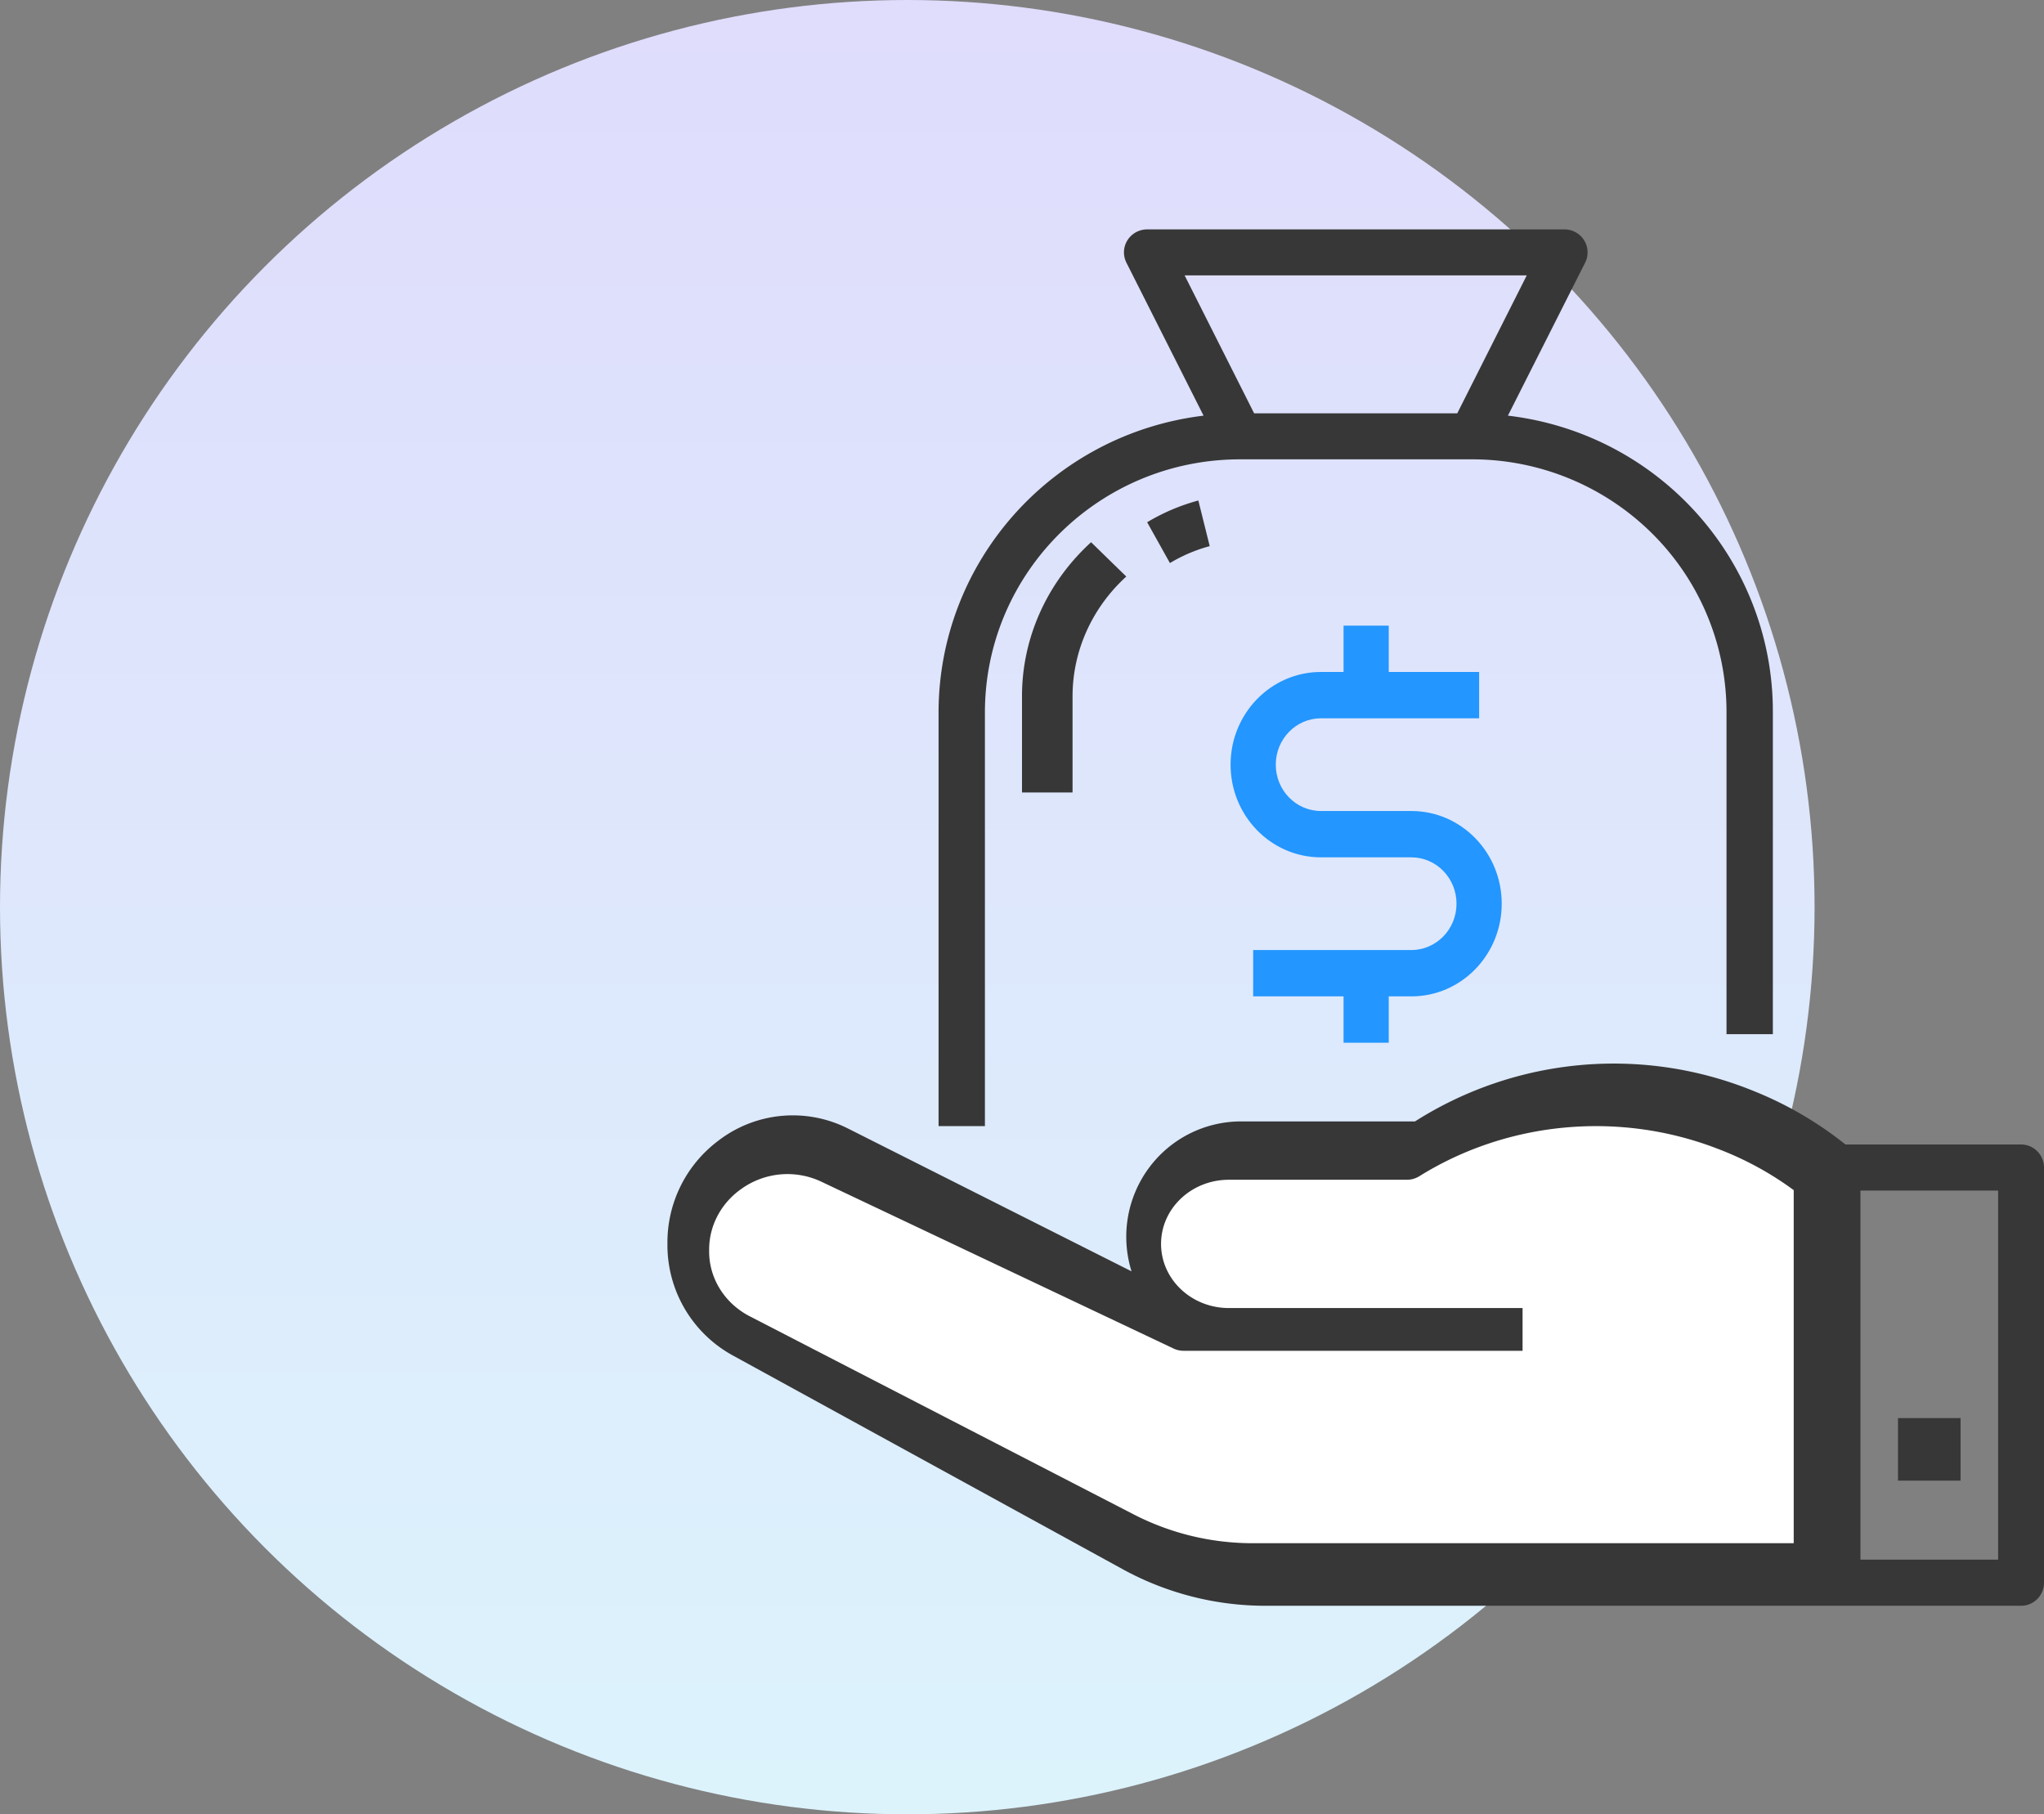 <svg xmlns="http://www.w3.org/2000/svg" width="98" height="87" viewBox="0 0 98 87">
    <rect x="0" y="0" width="98" height="87" fill="#808080" stroke="none"/>
    <defs>
        <linearGradient id="a" x1="50%" x2="50%" y1="0%" y2="100%">
            <stop offset="0%" stop-color="#DFDCFC"/>
            <stop offset="100%" stop-color="#DCF3FC"/>
        </linearGradient>
    </defs>
    <g fill="none" fill-rule="evenodd">
        <circle cx="43.5" cy="43.5" r="43.5" fill="url(#a)"/>
        <g fill-rule="nonzero">
            <path fill="#373737" d="M85 49.59V34.154c.016-7.253-5.445-13.367-12.703-14.223L76 12.595c.172-.342.153-.75-.05-1.075A1.113 1.113 0 0 0 75 11H55c-.385 0-.743.198-.946.523-.202.324-.22.73-.048 1.072l3.699 7.336C50.458 20.81 45.009 26.91 45 34.154V54h2.222V34.154c.008-6.695 5.475-12.12 12.222-12.128h11.112a12.25 12.25 0 0 1 8.647 3.547 12.062 12.062 0 0 1 3.575 8.58V49.59H85zM69.869 19.82H60.13l-3.333-6.615h16.404l-3.333 6.616z"/>
            <path fill="#373737" d="M56.093 27A7.41 7.41 0 0 1 58 26.189L57.455 24A9.65 9.65 0 0 0 55 25.043L56.093 27zM49 38h2.424v-4.591c-.006-2.174.924-4.255 2.576-5.763L52.312 26c-2.124 1.939-3.32 4.614-3.312 7.409V38zM35.137 64.998l18.675 10.24A14.235 14.235 0 0 0 60.666 77H96.9c.607 0 1.1-.495 1.1-1.106V55.986c0-.61-.493-1.106-1.1-1.106h-8.418l-.126-.098a17.39 17.39 0 0 0-4.241-2.452 17.758 17.758 0 0 0-16.272 1.444H59.5a5.491 5.491 0 0 0-4.435 2.258 5.556 5.556 0 0 0-.813 4.931l-13.598-6.85a5.859 5.859 0 0 0-6.232.6A6.093 6.093 0 0 0 32 59.57v.121a6.033 6.033 0 0 0 3.137 5.307zM89.2 57.092h6.6v17.696h-6.6V57.092z"/>
            <path fill="#373737" d="M91 68h3v3h-3z"/>
            <path fill="#2396FF" d="M66.583 50v-2.222h1.084c2.393 0 4.333-1.99 4.333-4.445 0-2.454-1.94-4.444-4.333-4.444h-4.334c-1.196 0-2.166-.995-2.166-2.222 0-1.228.97-2.223 2.166-2.223h7.584v-2.222h-4.334V30h-2.166v2.222h-1.084c-2.393 0-4.333 1.99-4.333 4.445 0 2.454 1.94 4.444 4.333 4.444h4.334c1.196 0 2.166.995 2.166 2.222 0 1.228-.97 2.223-2.166 2.223h-7.584v2.222h4.334V50h2.166z"/>
        </g>
        <path fill="#FFF" d="M34 59.894c.008-1.148.59-2.225 1.57-2.902a3.796 3.796 0 0 1 3.817-.324l16.879 7.997c.15.071.316.108.484.108H73v-2.05H58.917c-1.795 0-3.25-1.377-3.25-3.076 0-1.698 1.455-3.075 3.25-3.075h8.536c.212 0 .42-.06.597-.17 4.245-2.645 9.595-3.138 14.3-1.318A15.278 15.278 0 0 1 86 57.069V74H60.065a12.45 12.45 0 0 1-5.711-1.382l-18.397-9.494c-1.208-.62-1.96-1.817-1.957-3.118v-.112z"/>
    </g>
</svg>
